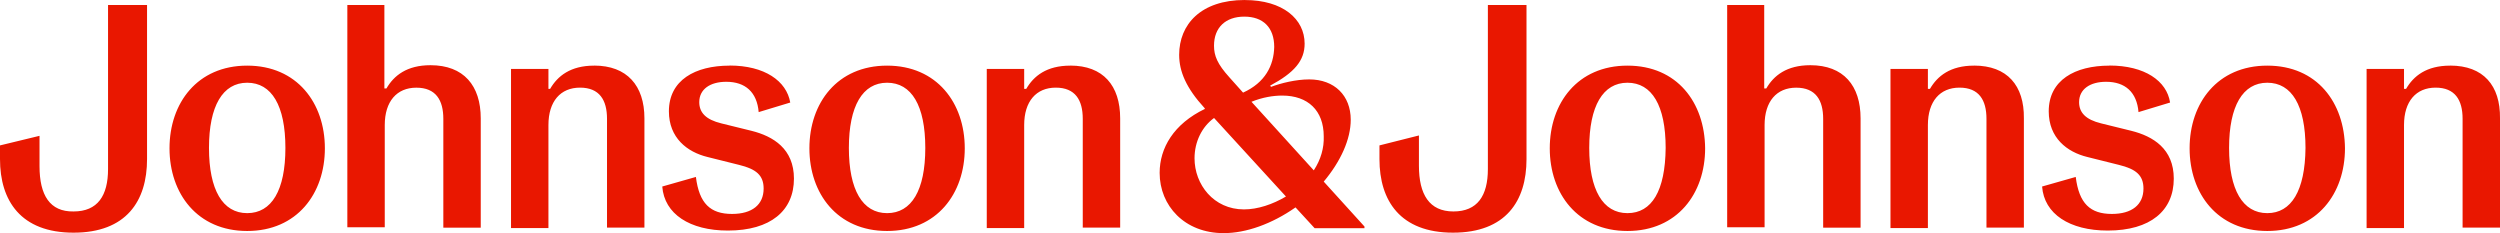 <?xml version="1.0" encoding="UTF-8"?>
<svg id="Layer_2" data-name="Layer 2" xmlns="http://www.w3.org/2000/svg" viewBox="0 0 535.21 49.9">
  <defs>
    <style>
      .cls-1 {
        fill: #e91700;
      }
    </style>
  </defs>
  <g id="Layer_1-2" data-name="Layer 1">
    <path class="cls-1" d="M52.92,45.63c-5.25,0-8.18-4.98-8.18-13.96s2.94-13.96,8.18-13.96,8.18,4.89,8.18,13.96-2.94,13.96-8.18,13.96ZM52.92,14.05c-10.67,0-16.63,8.01-16.63,17.7s5.96,17.7,16.63,17.7,16.63-8.01,16.63-17.7-5.96-17.7-16.63-17.7ZM127.2,14.05c-5.07,0-7.83,2.22-9.43,4.98h-.36v-4.27h-8.01v34.07h8.01v-22.06c0-5.07,2.58-8.01,6.76-8.01s5.78,2.67,5.78,6.67v23.3h8.01v-23.39c0-7.03-3.74-11.3-10.76-11.3ZM156.19,14.05c-7.38,0-12.99,3.11-12.99,9.78,0,5.69,3.91,8.72,8.27,9.78l6.76,1.69c3.65.89,5.25,2.22,5.25,5.07,0,3.47-2.49,5.43-6.76,5.43-4.63,0-7.03-2.22-7.74-7.92l-7.2,2.05c.44,5.87,5.87,9.43,14.05,9.43,9.16,0,14.14-4.27,14.14-11.12,0-6.4-4.45-9.07-9.07-10.23l-6.49-1.6c-3.29-.8-4.71-2.31-4.71-4.54,0-2.76,2.31-4.36,5.78-4.36,4.09,0,6.58,2.22,6.94,6.49l6.76-2.05c-.8-4.63-5.51-7.92-12.99-7.92ZM189.91,45.63c-5.25,0-8.18-4.98-8.18-13.96s2.94-13.96,8.18-13.96,8.18,4.89,8.18,13.96-2.94,13.96-8.18,13.96ZM189.91,14.05c-10.67,0-16.63,8.01-16.63,17.7s5.96,17.7,16.63,17.7,16.63-8.01,16.63-17.7-5.96-17.7-16.63-17.7ZM229.13,14.05c-5.07,0-7.83,2.22-9.43,4.98h-.44v-4.27h-8.01v34.07h8.01v-22.06c0-5.07,2.58-8.01,6.76-8.01s5.78,2.67,5.78,6.67v23.3h8.01v-23.39c0-7.03-3.65-11.3-10.67-11.3ZM348.41,45.63c-5.25,0-8.18-4.98-8.18-13.96s2.94-13.96,8.18-13.96,8.18,4.89,8.18,13.96c-.09,9.16-2.94,13.96-8.18,13.96ZM348.41,14.05c-10.67,0-16.63,8.01-16.63,17.7s5.96,17.7,16.63,17.7,16.63-8.01,16.63-17.7c-.09-9.78-5.96-17.7-16.63-17.7ZM422.6,14.05c-5.07,0-7.83,2.22-9.43,4.98h-.44v-4.27h-8.01v34.07h8.01v-22.06c0-5.07,2.58-8.01,6.76-8.01s5.78,2.67,5.78,6.67v23.3h8.01v-23.39c.09-7.03-3.56-11.3-10.67-11.3ZM451.59,14.05c-7.38,0-12.99,3.11-12.99,9.78,0,5.69,3.91,8.72,8.27,9.78l6.76,1.69c3.65.89,5.25,2.22,5.25,5.07,0,3.47-2.49,5.43-6.76,5.43-4.63,0-7.03-2.22-7.74-7.92l-7.2,2.05c.44,5.87,5.87,9.43,14.05,9.43,9.16,0,14.14-4.27,14.14-11.12,0-6.4-4.45-9.07-9.07-10.23l-6.49-1.6c-3.29-.8-4.71-2.31-4.71-4.54,0-2.76,2.31-4.36,5.78-4.36,4.09,0,6.58,2.22,6.94,6.49l6.76-2.05c-.71-4.63-5.43-7.92-12.99-7.92ZM485.39,45.63c-5.25,0-8.18-4.98-8.18-13.96s2.94-13.96,8.18-13.96,8.18,4.89,8.18,13.96c-.09,9.16-3.02,13.96-8.18,13.96ZM485.39,14.05c-10.67,0-16.63,8.01-16.63,17.7s5.96,17.7,16.63,17.7,16.63-8.01,16.63-17.7c-.09-9.78-5.96-17.7-16.63-17.7ZM524.53,14.05c-5.07,0-7.83,2.22-9.43,4.98h-.44v-4.27h-8.01v34.07h8.01v-22.06c0-5.07,2.58-8.01,6.76-8.01s5.78,2.67,5.78,6.67v23.3h8.01v-23.39c.09-7.03-3.56-11.3-10.67-11.3ZM31.58,1.07h-8.45v35.13c0,5.69-2.22,9.07-7.38,9.07-5.07.09-7.29-3.47-7.29-9.7v-6.49L0,31.13v2.94c0,8.89,4.45,15.74,15.74,15.74s15.74-6.76,15.74-15.74V1.07h.09ZM82.37,1.07h-8.01v47.59h8.01v-21.88c0-5.07,2.58-8.01,6.76-8.01s5.78,2.67,5.78,6.67v23.3h8.01v-23.39c0-7.03-3.65-11.39-10.76-11.39-5.07,0-7.83,2.22-9.43,4.98h-.44V1.07h.09ZM326.98,1.07h-8.45v35.13c0,5.69-2.22,9.07-7.38,9.07s-7.38-3.65-7.38-9.78v-6.49l-8.45,2.13v2.94c0,8.89,4.45,15.74,15.74,15.74s15.74-6.76,15.74-15.74V1.07h.18ZM377.77,1.07h-8.01v47.59h8.01v-21.88c0-5.07,2.58-8.01,6.76-8.01s5.78,2.67,5.78,6.67v23.3h8.01v-23.39c0-7.03-3.65-11.39-10.76-11.39-5.07,0-7.83,2.22-9.43,4.98h-.44V1.07h.09ZM266.31,44.83c-6.49,0-10.58-5.34-10.58-10.94,0-3.56,1.6-6.76,4.18-8.63l15.39,16.81c-2.85,1.69-6.05,2.76-8.98,2.76ZM281.26,36.47l-13.34-14.68c2.4-.98,4.71-1.33,6.58-1.33,5.51,0,8.89,3.2,8.89,8.72.09,2.49-.62,4.98-2.13,7.29ZM266.13,19.84l-2.94-3.29c-2.58-2.85-3.29-4.63-3.29-6.76,0-3.91,2.49-6.23,6.49-6.23s6.4,2.31,6.4,6.49c-.09,4-1.96,7.65-6.67,9.78ZM266.49,0c-9.43,0-14.05,5.25-14.05,11.74,0,3.56,1.51,7.12,5.43,11.39l.09.18c-6.67,3.2-9.7,8.36-9.7,13.7,0,7.03,5.34,12.9,13.7,12.9,4.8,0,10.32-1.96,15.39-5.51l4.09,4.45h10.67v-.36l-8.72-9.61c3.65-4.36,5.78-9.07,5.78-13.25,0-5.16-3.47-8.63-8.89-8.63-2.85,0-6.05.8-8.18,1.6l-.18-.27c5.16-2.76,7.38-5.34,7.38-8.98,0-5.25-4.63-9.34-12.81-9.34Z"/>
  </g>
</svg>